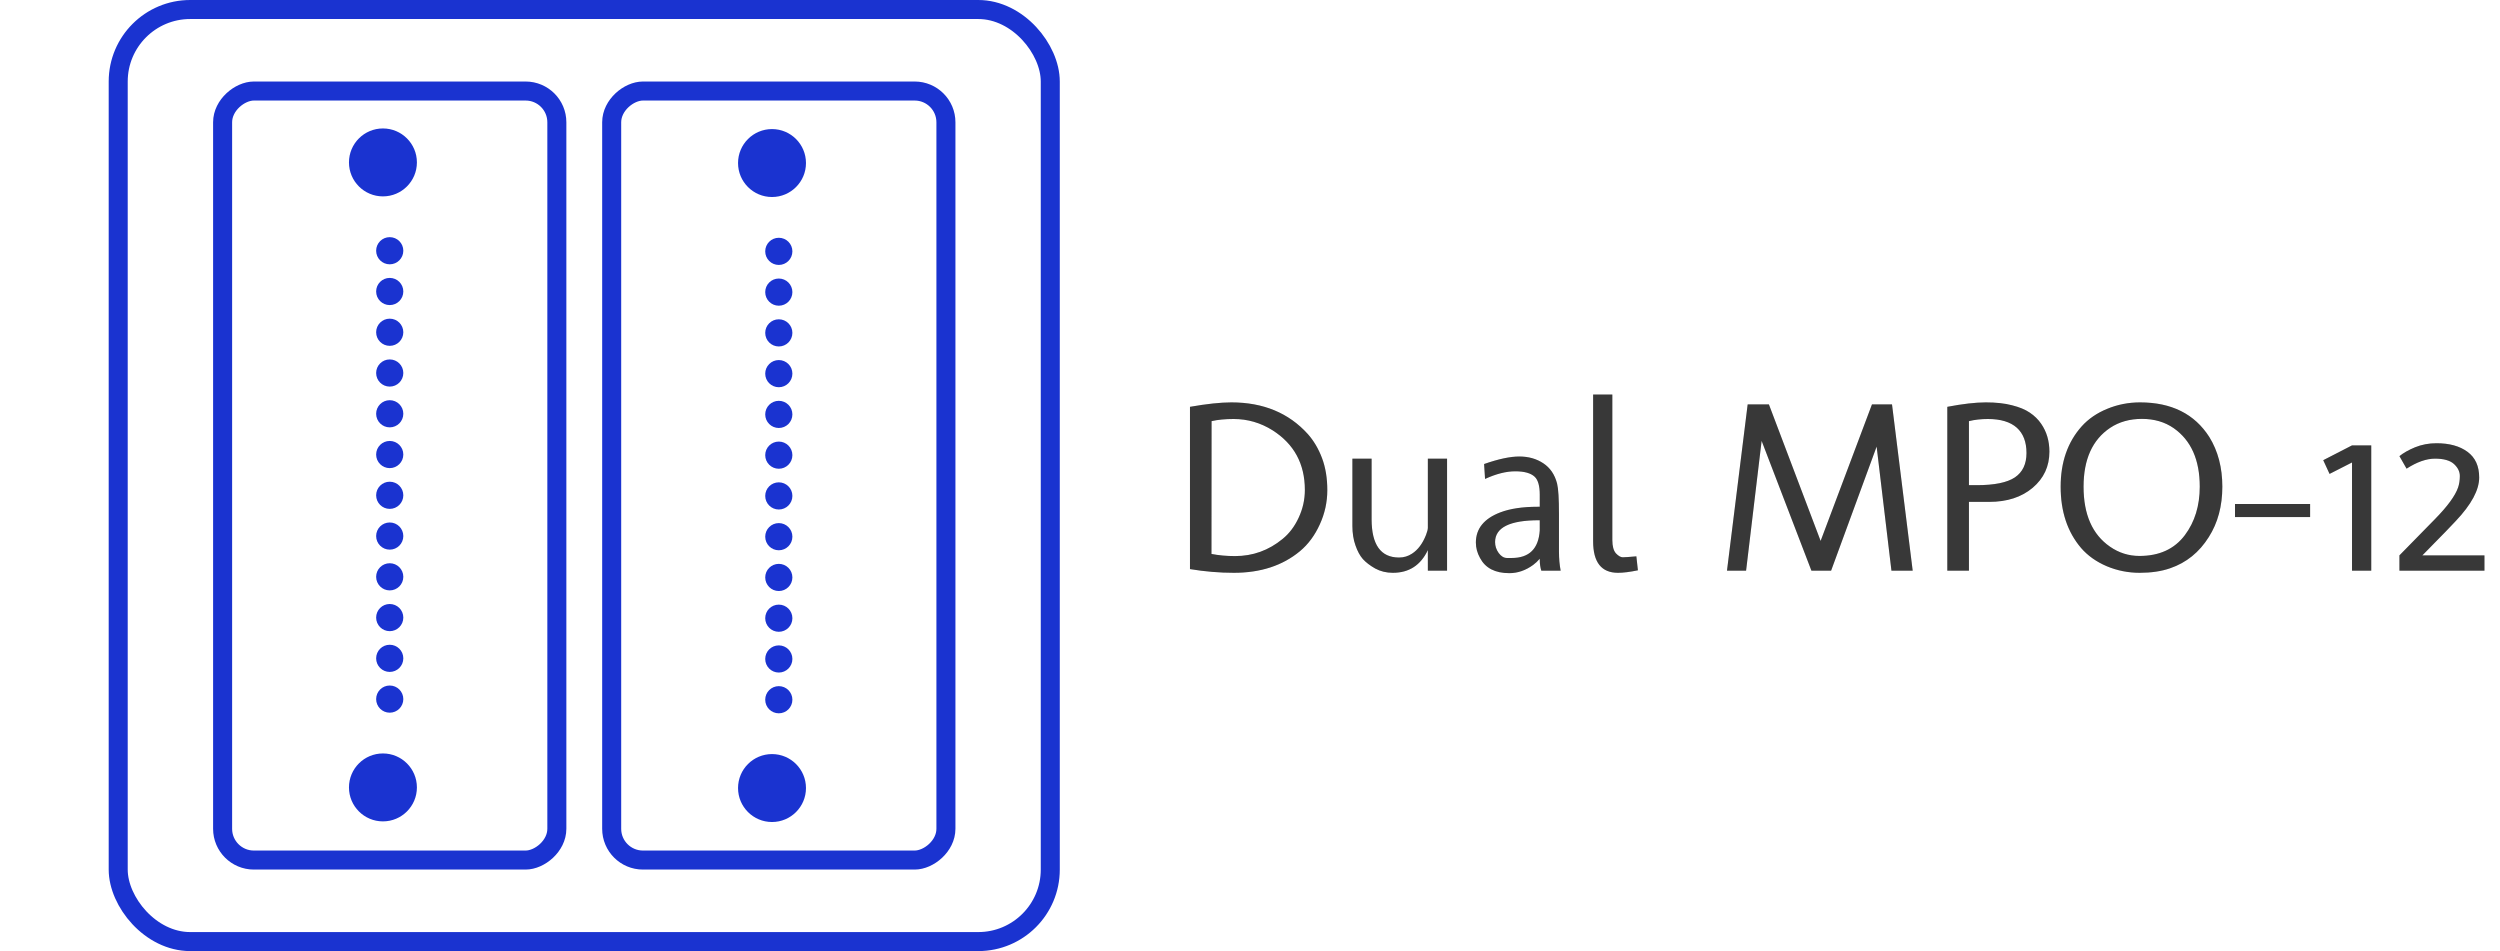 <svg width="92" height="35" viewBox="0 0 92 35" fill="none" xmlns="http://www.w3.org/2000/svg">
<rect x="4.35" y="0.35" width="34.3" height="34.3" rx="2.65" stroke="#1A33D0" stroke-width="0.7"/>
<rect x="8.192" y="31.65" width="28.3" height="12.3" rx="1.15" transform="rotate(-90 8.192 31.65)" stroke="#1A33D0" stroke-width="0.7"/>
<circle cx="14.092" cy="5.977" r="1.25" transform="rotate(-90 14.092 5.977)" fill="#1A33D0"/>
<g filter="url(#filter0_f_3905_13695)">
<circle cx="14.342" cy="25.727" r="0.5" transform="rotate(-90 14.342 25.727)" fill="#1A33D0"/>
<circle cx="14.342" cy="24.227" r="0.5" transform="rotate(-90 14.342 24.227)" fill="#1A33D0"/>
<circle cx="14.342" cy="22.727" r="0.5" transform="rotate(-90 14.342 22.727)" fill="#1A33D0"/>
<circle cx="14.342" cy="21.227" r="0.5" transform="rotate(-90 14.342 21.227)" fill="#1A33D0"/>
<circle cx="14.342" cy="19.727" r="0.5" transform="rotate(-90 14.342 19.727)" fill="#1A33D0"/>
<circle cx="14.342" cy="18.227" r="0.5" transform="rotate(-90 14.342 18.227)" fill="#1A33D0"/>
<circle cx="14.342" cy="16.727" r="0.5" transform="rotate(-90 14.342 16.727)" fill="#1A33D0"/>
<circle cx="14.342" cy="15.227" r="0.5" transform="rotate(-90 14.342 15.227)" fill="#1A33D0"/>
<circle cx="14.342" cy="13.727" r="0.5" transform="rotate(-90 14.342 13.727)" fill="#1A33D0"/>
<circle cx="14.342" cy="12.227" r="0.5" transform="rotate(-90 14.342 12.227)" fill="#1A33D0"/>
<circle cx="14.342" cy="10.727" r="0.5" transform="rotate(-90 14.342 10.727)" fill="#1A33D0"/>
<circle cx="14.342" cy="9.227" r="0.5" transform="rotate(-90 14.342 9.227)" fill="#1A33D0"/>
</g>
<circle cx="14.092" cy="28.977" r="1.25" transform="rotate(-90 14.092 28.977)" fill="#1A33D0"/>
<rect x="22.51" y="31.65" width="28.3" height="12.3" rx="1.15" transform="rotate(-90 22.51 31.65)" stroke="#1A33D0" stroke-width="0.7"/>
<circle cx="28.41" cy="6" r="1.25" transform="rotate(-90 28.41 6)" fill="#1A33D0"/>
<g filter="url(#filter1_f_3905_13695)">
<circle cx="28.66" cy="25.75" r="0.5" transform="rotate(-90 28.66 25.75)" fill="#1A33D0"/>
<circle cx="28.66" cy="24.25" r="0.5" transform="rotate(-90 28.66 24.25)" fill="#1A33D0"/>
<circle cx="28.66" cy="22.75" r="0.5" transform="rotate(-90 28.66 22.75)" fill="#1A33D0"/>
<circle cx="28.66" cy="21.25" r="0.5" transform="rotate(-90 28.66 21.25)" fill="#1A33D0"/>
<circle cx="28.66" cy="19.75" r="0.5" transform="rotate(-90 28.66 19.75)" fill="#1A33D0"/>
<circle cx="28.66" cy="18.25" r="0.5" transform="rotate(-90 28.66 18.25)" fill="#1A33D0"/>
<circle cx="28.66" cy="16.75" r="0.5" transform="rotate(-90 28.66 16.75)" fill="#1A33D0"/>
<circle cx="28.66" cy="15.25" r="0.5" transform="rotate(-90 28.66 15.25)" fill="#1A33D0"/>
<circle cx="28.66" cy="13.75" r="0.5" transform="rotate(-90 28.66 13.75)" fill="#1A33D0"/>
<circle cx="28.66" cy="12.25" r="0.5" transform="rotate(-90 28.66 12.25)" fill="#1A33D0"/>
<circle cx="28.66" cy="10.75" r="0.5" transform="rotate(-90 28.66 10.75)" fill="#1A33D0"/>
<circle cx="28.66" cy="9.25" r="0.5" transform="rotate(-90 28.66 9.25)" fill="#1A33D0"/>
</g>
<circle cx="28.41" cy="29" r="1.25" transform="rotate(-90 28.41 29)" fill="#1A33D0"/>
<path d="M47.838 20.284C47.2 20.814 46.39 21.079 45.408 21.079C44.878 21.079 44.339 21.034 43.791 20.943V14.971C44.409 14.862 44.917 14.808 45.316 14.808C46.488 14.808 47.425 15.196 48.128 15.973C48.348 16.222 48.523 16.518 48.651 16.86C48.78 17.203 48.845 17.596 48.845 18.038C48.845 18.477 48.752 18.898 48.568 19.299C48.386 19.701 48.143 20.029 47.838 20.284ZM44.586 15.498L44.582 20.385C44.852 20.438 45.142 20.464 45.452 20.464C46.105 20.464 46.687 20.254 47.197 19.835C47.443 19.636 47.641 19.375 47.79 19.053C47.942 18.728 48.019 18.387 48.019 18.029C48.019 17.071 47.623 16.34 46.832 15.836C46.39 15.558 45.912 15.419 45.399 15.419C45.086 15.419 44.815 15.445 44.586 15.498ZM52.545 20.244C52.281 20.801 51.852 21.079 51.257 21.079C51.017 21.079 50.8 21.026 50.607 20.921C50.416 20.812 50.266 20.697 50.154 20.574C50.046 20.451 49.955 20.284 49.882 20.073C49.806 19.862 49.768 19.622 49.768 19.352V16.878H50.475V19.106C50.475 20.046 50.812 20.517 51.486 20.517C51.659 20.517 51.817 20.47 51.96 20.376C52.18 20.235 52.353 20.004 52.479 19.682C52.523 19.57 52.545 19.482 52.545 19.418V16.878H53.252V21H52.545V20.244ZM56.636 19.145C55.558 19.145 55.019 19.414 55.019 19.95C55.019 20.093 55.063 20.227 55.151 20.35C55.242 20.473 55.344 20.534 55.459 20.534H55.63C56.274 20.534 56.619 20.196 56.663 19.519V19.145H56.636ZM54.615 17.076C55.142 16.891 55.574 16.799 55.911 16.799C56.248 16.799 56.542 16.882 56.794 17.049C57.046 17.216 57.215 17.464 57.3 17.792C57.347 17.977 57.37 18.353 57.37 18.921V20.297C57.37 20.555 57.391 20.789 57.432 21H56.72C56.682 20.88 56.663 20.744 56.663 20.591V20.561C56.589 20.648 56.509 20.725 56.421 20.789C56.145 20.991 55.852 21.092 55.542 21.092C55.02 21.092 54.662 20.906 54.465 20.534C54.363 20.35 54.312 20.161 54.312 19.967C54.312 19.455 54.612 19.084 55.212 18.855C55.573 18.718 56.03 18.649 56.584 18.649H56.663V18.205C56.663 17.883 56.601 17.663 56.478 17.546C56.334 17.411 56.096 17.344 55.762 17.344C55.428 17.344 55.057 17.438 54.65 17.625L54.615 17.076ZM59.541 21.079C58.932 21.079 58.627 20.692 58.627 19.919V14.518H59.334V19.875C59.334 20.101 59.378 20.263 59.466 20.363C59.557 20.459 59.641 20.508 59.717 20.508C59.793 20.508 59.96 20.496 60.218 20.473L60.275 20.987C59.982 21.048 59.737 21.079 59.541 21.079ZM66.999 19.906L68.888 14.883H69.626L70.387 21H69.605L69.06 16.434L67.385 21H66.66L64.828 16.223L64.256 21H63.553L64.314 14.883H65.096L66.999 19.906ZM71.661 14.971C72.23 14.862 72.701 14.808 73.076 14.808C73.454 14.808 73.776 14.843 74.043 14.914C74.312 14.981 74.531 15.072 74.698 15.186C74.868 15.3 75.007 15.437 75.115 15.595C75.317 15.888 75.418 16.23 75.418 16.623C75.418 17.159 75.213 17.602 74.803 17.95C74.393 18.296 73.86 18.469 73.204 18.469H72.457V21H71.661V14.971ZM72.457 15.498V17.854H72.747C73.397 17.854 73.864 17.758 74.148 17.568C74.433 17.375 74.575 17.076 74.575 16.671C74.575 16.264 74.456 15.954 74.219 15.74C73.978 15.526 73.624 15.419 73.155 15.419C72.903 15.419 72.67 15.445 72.457 15.498ZM76.605 15.691C76.851 15.416 77.165 15.201 77.545 15.045C77.926 14.887 78.329 14.808 78.754 14.808C79.911 14.808 80.761 15.233 81.303 16.082C81.622 16.598 81.782 17.207 81.782 17.911C81.782 18.623 81.616 19.239 81.285 19.761C80.934 20.323 80.459 20.707 79.861 20.912C79.542 21.023 79.168 21.079 78.741 21.079C78.316 21.079 77.912 20.998 77.528 20.837C77.144 20.673 76.829 20.449 76.583 20.165C76.082 19.576 75.832 18.825 75.832 17.911C75.832 17.008 76.089 16.269 76.605 15.691ZM79.993 15.757C79.665 15.529 79.275 15.415 78.824 15.415C78.376 15.415 77.986 15.524 77.655 15.744C77.002 16.181 76.675 16.903 76.675 17.911C76.675 18.933 76.999 19.669 77.647 20.117C77.975 20.345 78.336 20.459 78.732 20.459C79.461 20.459 80.018 20.205 80.402 19.695C80.768 19.206 80.951 18.611 80.951 17.911C80.951 16.923 80.632 16.206 79.993 15.757ZM85.012 19.027H82.248V18.548H85.012V19.027ZM87.262 16.39V21H86.554V17.019L85.728 17.44L85.495 16.935L86.554 16.39H87.262ZM90.307 17.076C90.161 16.944 89.928 16.878 89.608 16.878C89.292 16.878 88.943 17.001 88.562 17.247L88.299 16.786C88.442 16.669 88.634 16.56 88.874 16.46C89.118 16.361 89.38 16.311 89.661 16.311C90.139 16.311 90.519 16.416 90.804 16.627C91.091 16.838 91.234 17.153 91.234 17.572C91.234 18.032 90.947 18.565 90.373 19.172C90.282 19.271 90.159 19.4 90.004 19.559L89.143 20.438H91.428V21H88.299V20.438L89.16 19.559C89.321 19.392 89.471 19.239 89.608 19.102C90.068 18.633 90.351 18.246 90.457 17.941C90.501 17.812 90.522 17.67 90.522 17.515C90.522 17.357 90.451 17.21 90.307 17.076Z" fill="#464646"/>
<path d="M47.838 20.284C47.2 20.814 46.39 21.079 45.408 21.079C44.878 21.079 44.339 21.034 43.791 20.943V14.971C44.409 14.862 44.917 14.808 45.316 14.808C46.488 14.808 47.425 15.196 48.128 15.973C48.348 16.222 48.523 16.518 48.651 16.86C48.78 17.203 48.845 17.596 48.845 18.038C48.845 18.477 48.752 18.898 48.568 19.299C48.386 19.701 48.143 20.029 47.838 20.284ZM44.586 15.498L44.582 20.385C44.852 20.438 45.142 20.464 45.452 20.464C46.105 20.464 46.687 20.254 47.197 19.835C47.443 19.636 47.641 19.375 47.79 19.053C47.942 18.728 48.019 18.387 48.019 18.029C48.019 17.071 47.623 16.34 46.832 15.836C46.39 15.558 45.912 15.419 45.399 15.419C45.086 15.419 44.815 15.445 44.586 15.498ZM52.545 20.244C52.281 20.801 51.852 21.079 51.257 21.079C51.017 21.079 50.8 21.026 50.607 20.921C50.416 20.812 50.266 20.697 50.154 20.574C50.046 20.451 49.955 20.284 49.882 20.073C49.806 19.862 49.768 19.622 49.768 19.352V16.878H50.475V19.106C50.475 20.046 50.812 20.517 51.486 20.517C51.659 20.517 51.817 20.47 51.96 20.376C52.18 20.235 52.353 20.004 52.479 19.682C52.523 19.57 52.545 19.482 52.545 19.418V16.878H53.252V21H52.545V20.244ZM56.636 19.145C55.558 19.145 55.019 19.414 55.019 19.95C55.019 20.093 55.063 20.227 55.151 20.35C55.242 20.473 55.344 20.534 55.459 20.534H55.63C56.274 20.534 56.619 20.196 56.663 19.519V19.145H56.636ZM54.615 17.076C55.142 16.891 55.574 16.799 55.911 16.799C56.248 16.799 56.542 16.882 56.794 17.049C57.046 17.216 57.215 17.464 57.3 17.792C57.347 17.977 57.37 18.353 57.37 18.921V20.297C57.37 20.555 57.391 20.789 57.432 21H56.72C56.682 20.88 56.663 20.744 56.663 20.591V20.561C56.589 20.648 56.509 20.725 56.421 20.789C56.145 20.991 55.852 21.092 55.542 21.092C55.02 21.092 54.662 20.906 54.465 20.534C54.363 20.35 54.312 20.161 54.312 19.967C54.312 19.455 54.612 19.084 55.212 18.855C55.573 18.718 56.03 18.649 56.584 18.649H56.663V18.205C56.663 17.883 56.601 17.663 56.478 17.546C56.334 17.411 56.096 17.344 55.762 17.344C55.428 17.344 55.057 17.438 54.65 17.625L54.615 17.076ZM59.541 21.079C58.932 21.079 58.627 20.692 58.627 19.919V14.518H59.334V19.875C59.334 20.101 59.378 20.263 59.466 20.363C59.557 20.459 59.641 20.508 59.717 20.508C59.793 20.508 59.96 20.496 60.218 20.473L60.275 20.987C59.982 21.048 59.737 21.079 59.541 21.079ZM66.999 19.906L68.888 14.883H69.626L70.387 21H69.605L69.06 16.434L67.385 21H66.66L64.828 16.223L64.256 21H63.553L64.314 14.883H65.096L66.999 19.906ZM71.661 14.971C72.23 14.862 72.701 14.808 73.076 14.808C73.454 14.808 73.776 14.843 74.043 14.914C74.312 14.981 74.531 15.072 74.698 15.186C74.868 15.3 75.007 15.437 75.115 15.595C75.317 15.888 75.418 16.23 75.418 16.623C75.418 17.159 75.213 17.602 74.803 17.95C74.393 18.296 73.86 18.469 73.204 18.469H72.457V21H71.661V14.971ZM72.457 15.498V17.854H72.747C73.397 17.854 73.864 17.758 74.148 17.568C74.433 17.375 74.575 17.076 74.575 16.671C74.575 16.264 74.456 15.954 74.219 15.74C73.978 15.526 73.624 15.419 73.155 15.419C72.903 15.419 72.67 15.445 72.457 15.498ZM76.605 15.691C76.851 15.416 77.165 15.201 77.545 15.045C77.926 14.887 78.329 14.808 78.754 14.808C79.911 14.808 80.761 15.233 81.303 16.082C81.622 16.598 81.782 17.207 81.782 17.911C81.782 18.623 81.616 19.239 81.285 19.761C80.934 20.323 80.459 20.707 79.861 20.912C79.542 21.023 79.168 21.079 78.741 21.079C78.316 21.079 77.912 20.998 77.528 20.837C77.144 20.673 76.829 20.449 76.583 20.165C76.082 19.576 75.832 18.825 75.832 17.911C75.832 17.008 76.089 16.269 76.605 15.691ZM79.993 15.757C79.665 15.529 79.275 15.415 78.824 15.415C78.376 15.415 77.986 15.524 77.655 15.744C77.002 16.181 76.675 16.903 76.675 17.911C76.675 18.933 76.999 19.669 77.647 20.117C77.975 20.345 78.336 20.459 78.732 20.459C79.461 20.459 80.018 20.205 80.402 19.695C80.768 19.206 80.951 18.611 80.951 17.911C80.951 16.923 80.632 16.206 79.993 15.757ZM85.012 19.027H82.248V18.548H85.012V19.027ZM87.262 16.39V21H86.554V17.019L85.728 17.44L85.495 16.935L86.554 16.39H87.262ZM90.307 17.076C90.161 16.944 89.928 16.878 89.608 16.878C89.292 16.878 88.943 17.001 88.562 17.247L88.299 16.786C88.442 16.669 88.634 16.56 88.874 16.46C89.118 16.361 89.38 16.311 89.661 16.311C90.139 16.311 90.519 16.416 90.804 16.627C91.091 16.838 91.234 17.153 91.234 17.572C91.234 18.032 90.947 18.565 90.373 19.172C90.282 19.271 90.159 19.4 90.004 19.559L89.143 20.438H91.428V21H88.299V20.438L89.16 19.559C89.321 19.392 89.471 19.239 89.608 19.102C90.068 18.633 90.351 18.246 90.457 17.941C90.501 17.812 90.522 17.67 90.522 17.515C90.522 17.357 90.451 17.21 90.307 17.076Z" fill="black" fill-opacity="0.2"/>
<defs>
<filter id="filter0_f_3905_13695" x="13.342" y="8.227" width="2" height="18.5" filterUnits="userSpaceOnUse" color-interpolation-filters="sRGB">
<feFlood flood-opacity="0" result="BackgroundImageFix"/>
<feBlend mode="normal" in="SourceGraphic" in2="BackgroundImageFix" result="shape"/>
<feGaussianBlur stdDeviation="0.25" result="effect1_foregroundBlur_3905_13695"/>
</filter>
<filter id="filter1_f_3905_13695" x="27.66" y="8.25" width="2" height="18.5" filterUnits="userSpaceOnUse" color-interpolation-filters="sRGB">
<feFlood flood-opacity="0" result="BackgroundImageFix"/>
<feBlend mode="normal" in="SourceGraphic" in2="BackgroundImageFix" result="shape"/>
<feGaussianBlur stdDeviation="0.25" result="effect1_foregroundBlur_3905_13695"/>
</filter>
</defs>
</svg>
